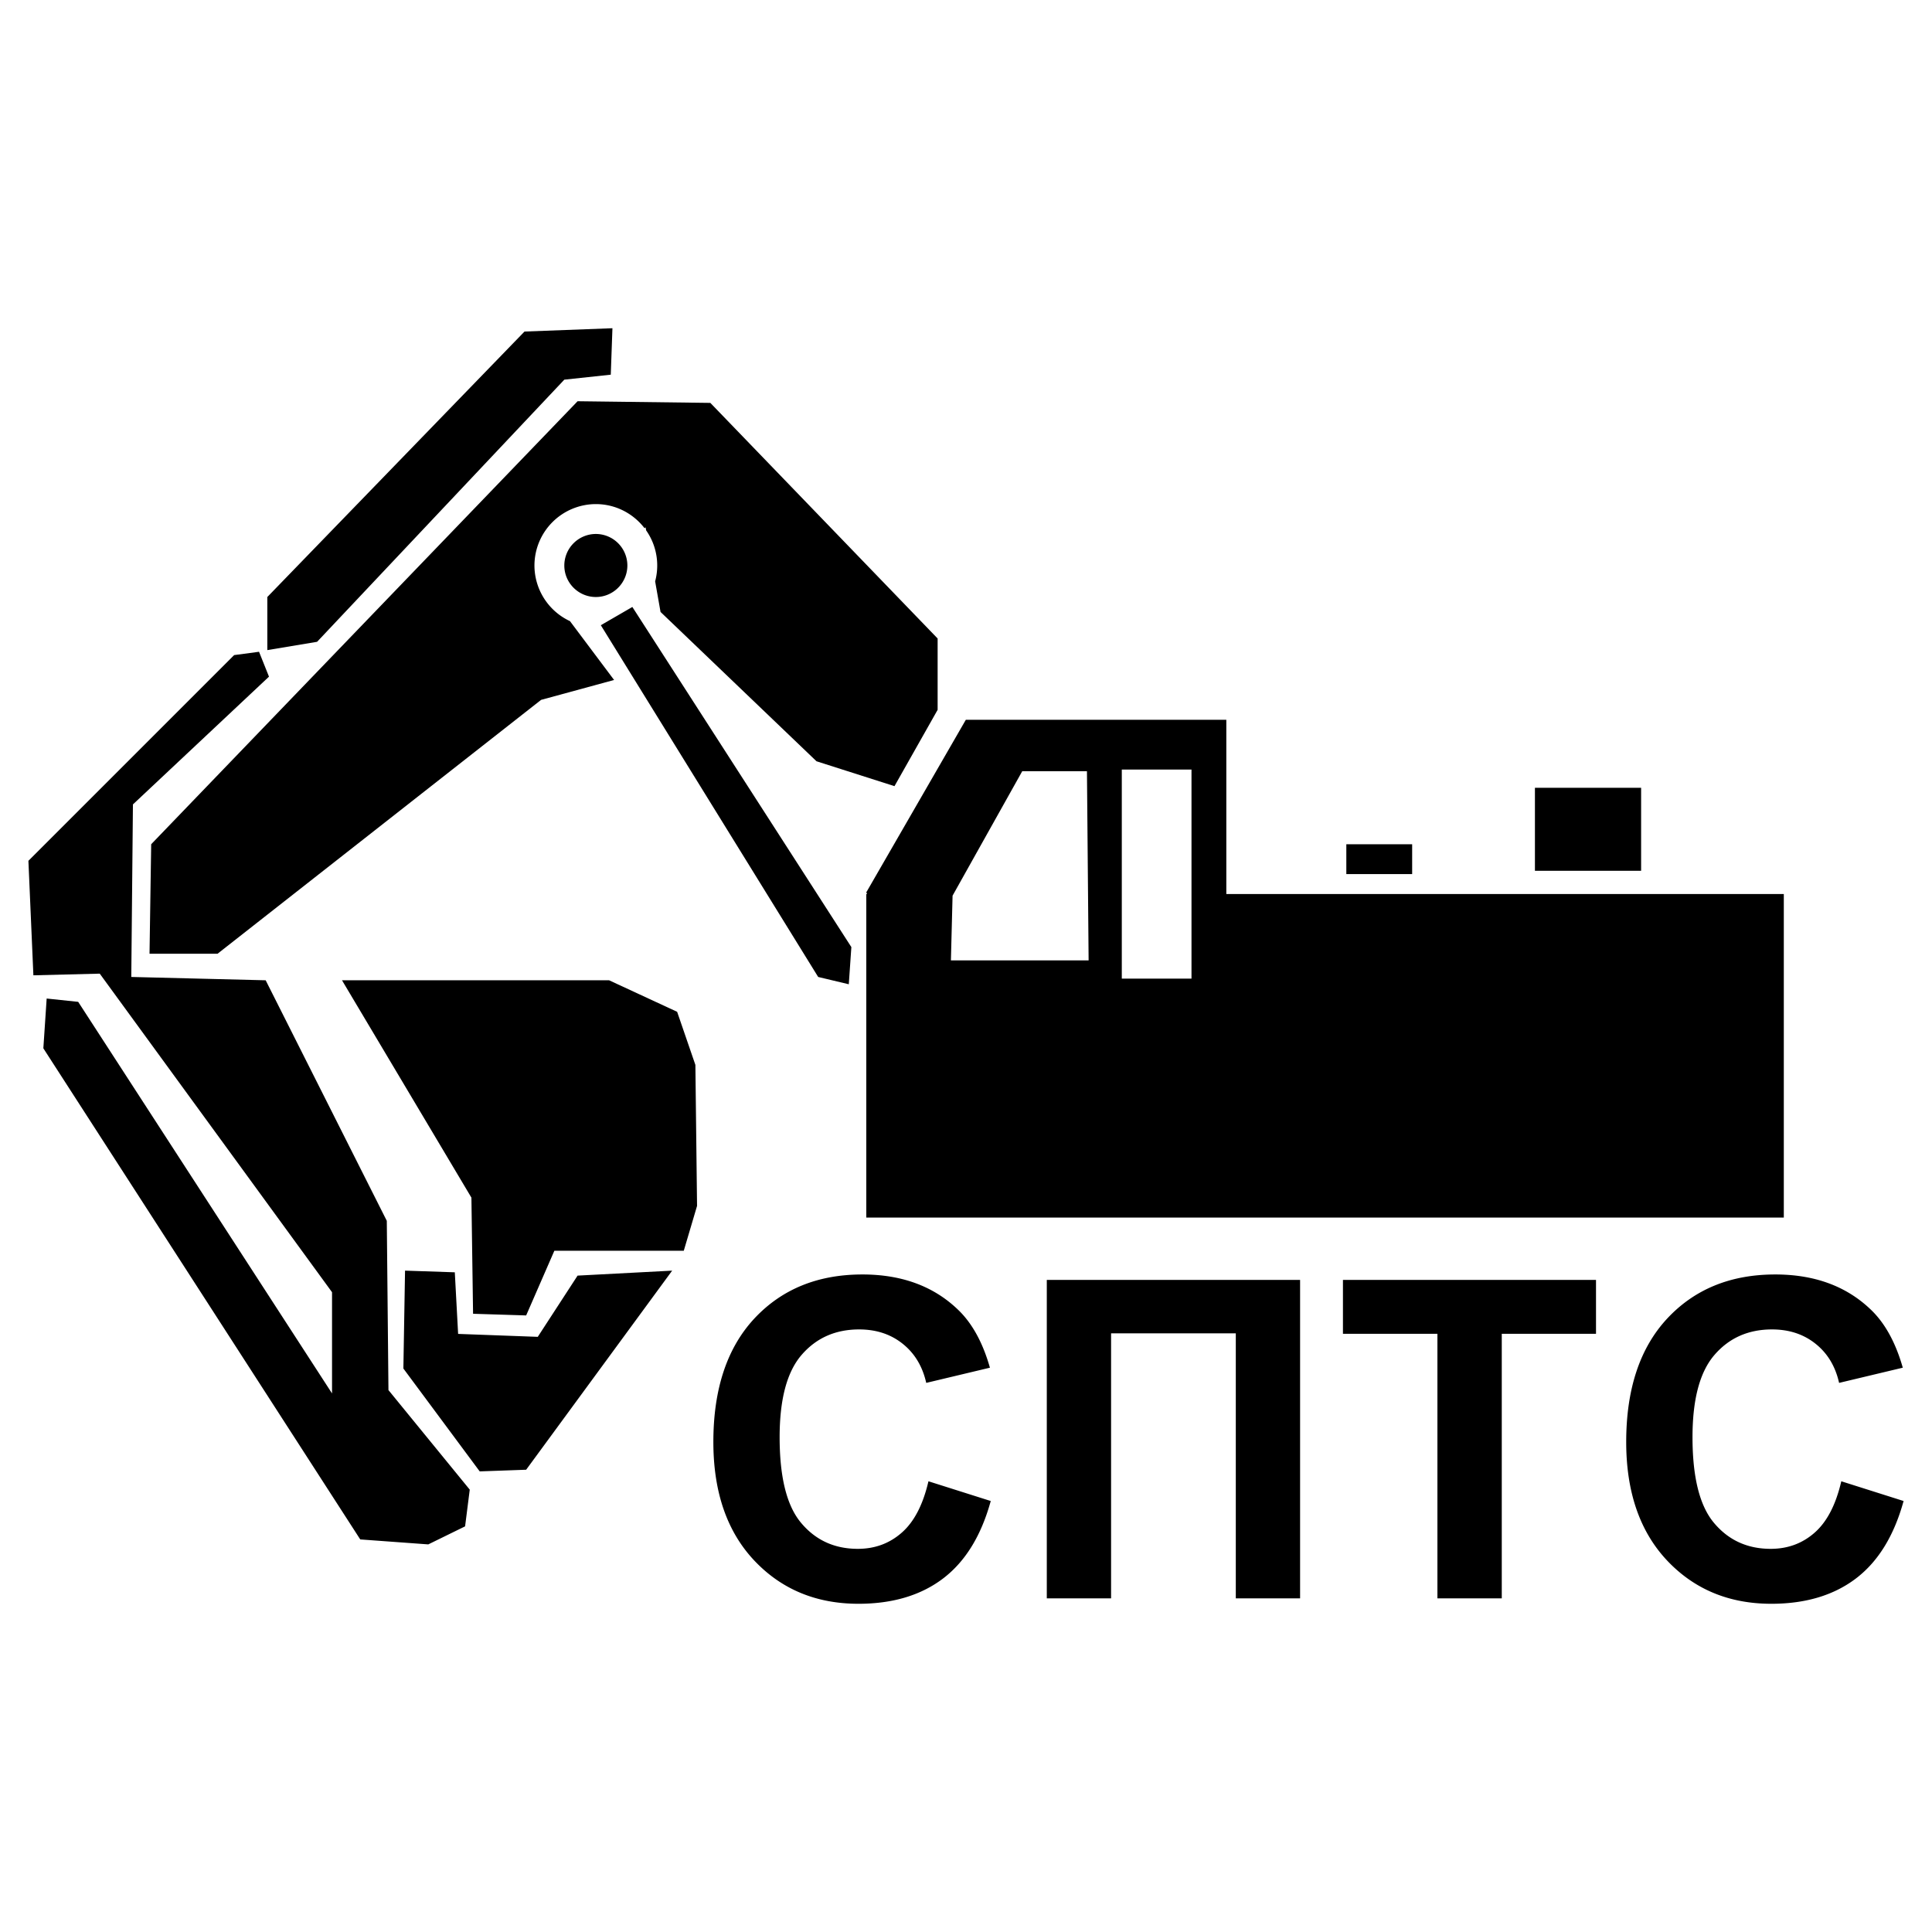 <svg xmlns="http://www.w3.org/2000/svg" width="2500" height="2500" viewBox="0 0 192.756 192.756"><g fill-rule="evenodd" clip-rule="evenodd"><path fill="#fff" d="M0 0h192.756v192.756H0V0z"/><path d="M183.707 147.787l6.215 1.969c-.955 3.469-2.537 6.043-4.758 7.73-2.211 1.68-5.029 2.523-8.441 2.523-4.215 0-7.686-1.443-10.4-4.32-2.715-2.887-4.076-6.83-4.076-11.822 0-5.289 1.369-9.395 4.1-12.326 2.729-2.92 6.316-4.387 10.77-4.387 3.885 0 7.043 1.146 9.471 3.447 1.449 1.355 2.529 3.309 3.254 5.854l-6.355 1.516c-.369-1.65-1.152-2.951-2.352-3.906-1.191-.953-2.641-1.428-4.342-1.428-2.354 0-4.27.844-5.734 2.537-1.465 1.688-2.197 4.424-2.197 8.213 0 4.016.719 6.879 2.168 8.58 1.443 1.709 3.322 2.561 5.631 2.561 1.709 0 3.172-.541 4.4-1.627 1.226-1.083 2.107-2.79 2.646-5.114zm-40.295 11.682v-26.396h-9.426v-5.377h25.248v5.377h-9.402v26.396h-6.42zm-38.973-31.774h25.271v31.773h-6.414v-26.439h-12.443v26.439h-6.414v-31.773zm-11.807 20.092l6.215 1.969c-.955 3.469-2.538 6.043-4.757 7.73-2.212 1.68-5.031 2.523-8.441 2.523-4.216 0-7.686-1.443-10.4-4.32-2.716-2.887-4.077-6.83-4.077-11.822 0-5.289 1.368-9.395 4.098-12.326 2.73-2.92 6.318-4.387 10.771-4.387 3.884 0 7.042 1.146 9.469 3.447 1.45 1.355 2.531 3.309 3.255 5.854l-6.355 1.516c-.37-1.65-1.154-2.951-2.353-3.906-1.191-.953-2.641-1.428-4.343-1.428-2.352 0-4.268.844-5.733 2.537-1.465 1.688-2.197 4.424-2.197 8.213 0 4.016.717 6.879 2.167 8.58 1.442 1.709 3.322 2.561 5.63 2.561 1.709 0 3.174-.541 4.401-1.627 1.23-1.083 2.11-2.79 2.65-5.114zM34.121 97.803l12.912 21.686.165 11.586 5.297.166 2.814-6.455h12.912l1.324-4.471-.166-14.07-1.821-5.297-6.787-3.145h-26.65zm6.29 28.968l-.166 9.766 7.615 10.264 4.635-.166 14.567-19.863-9.436.496-3.973 6.109-7.946-.293-.331-6.146-4.965-.167zM25.844 65.027l-2.483.331L2.834 85.884l.497 11.423 6.621-.166 23.175 31.783v10.098L7.801 99.955l-3.145-.332-.331 4.967 31.617 48.998 6.787.496 3.673-1.799.465-3.664-8.111-9.932-.165-16.885-12.085-24.001-13.408-.332.165-17.215L26.837 67.51l-.993-2.483zm35.093-27.645l.166-4.635-8.773.331-25.659 26.486v5.297l4.966-.828 24.665-26.154 4.635-.497zm32.61 33.438v-7.118L70.87 40.197l-13.243-.166-42.543 44.198-.166 10.925h6.787l32.279-25.327 7.283-1.986-4.401-5.87a6.138 6.138 0 0 1-3.544-5.552 6.136 6.136 0 0 1 6.125-6.125c1.975 0 3.737.943 4.858 2.403l.107-.085.054.305a6.087 6.087 0 0 1 1.105 3.502c0 .546-.072 1.078-.208 1.583l.539 3.052 15.56 14.898 7.78 2.483 4.305-7.615zM59.448 53.274a3.151 3.151 0 0 1 3.145 3.145c0 1.732-1.413 3.145-3.145 3.145s-3.146-1.413-3.146-3.145a3.152 3.152 0 0 1 3.146-3.145zm22.181 44.197L59.944 62.378l3.146-1.821 21.85 33.935-.256 3.708-3.055-.729zm59.262-10.263h-6.568v-2.979h6.568v2.979zm22.843-.331H153.14V78.6h10.594v8.277zm14.237 34.598H86.43v-32.28h.082l-.082-.166 9.932-17.218h25.988v17.384h55.621v32.28zm-69.526-44.53h-6.457l-6.95 12.415-.166 6.456h13.739l-.166-18.871zm3.477-.165h6.953v20.857h-6.953V76.78z"/></g></svg>
